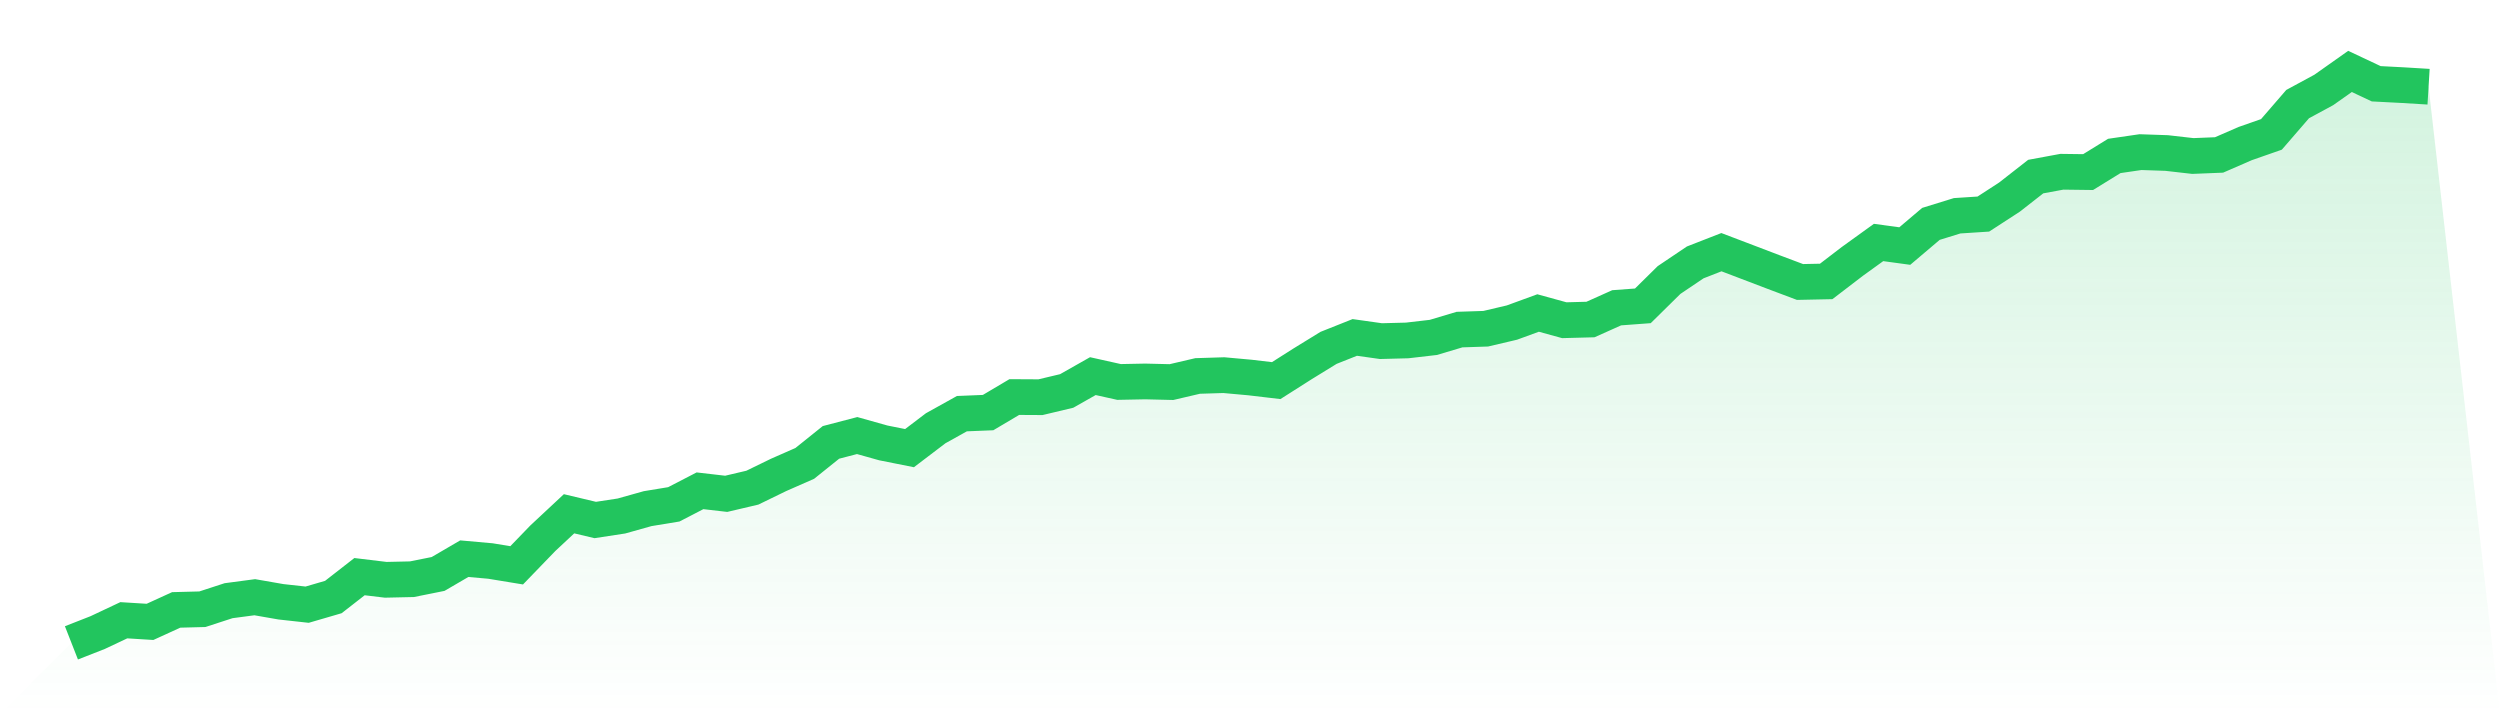 <svg viewBox="0 0 140 40" xmlns="http://www.w3.org/2000/svg">
<defs>
<linearGradient id="gradient" x1="0" x2="0" y1="0" y2="1">
<stop offset="0%" stop-color="#22c55e" stop-opacity="0.2"/>
<stop offset="100%" stop-color="#22c55e" stop-opacity="0"/>
</linearGradient>
</defs>
<path d="M4,36 L4,36 L5.467,35.425 L6.933,34.734 L8.4,34.825 L9.867,34.155 L11.333,34.117 L12.8,33.639 L14.267,33.444 L15.733,33.7 L17.2,33.862 L18.667,33.434 L20.133,32.292 L21.6,32.469 L23.067,32.436 L24.533,32.142 L26,31.286 L27.467,31.417 L28.933,31.658 L30.4,30.14 L31.867,28.771 L33.333,29.12 L34.8,28.896 L36.267,28.484 L37.733,28.243 L39.2,27.484 L40.667,27.654 L42.133,27.309 L43.6,26.595 L45.067,25.95 L46.533,24.774 L48,24.391 L49.467,24.803 L50.933,25.096 L52.4,23.981 L53.867,23.165 L55.333,23.105 L56.8,22.235 L58.267,22.243 L59.733,21.894 L61.2,21.063 L62.667,21.39 L64.133,21.361 L65.6,21.397 L67.067,21.054 L68.533,21.008 L70,21.141 L71.467,21.314 L72.933,20.382 L74.4,19.48 L75.867,18.896 L77.333,19.103 L78.8,19.065 L80.267,18.895 L81.733,18.457 L83.2,18.409 L84.667,18.064 L86.133,17.528 L87.6,17.932 L89.067,17.893 L90.533,17.236 L92,17.127 L93.467,15.681 L94.933,14.694 L96.4,14.122 L97.867,14.68 L99.333,15.239 L100.8,15.791 L102.267,15.76 L103.733,14.637 L105.2,13.579 L106.667,13.779 L108.133,12.537 L109.6,12.083 L111.067,11.988 L112.533,11.036 L114,9.889 L115.467,9.618 L116.933,9.637 L118.4,8.733 L119.867,8.519 L121.333,8.569 L122.8,8.736 L124.267,8.677 L125.733,8.039 L127.2,7.526 L128.667,5.83 L130.133,5.036 L131.6,4 L133.067,4.691 L134.533,4.767 L136,4.856 L140,40 L0,40 z" fill="url(#gradient)"/>
<path d="M4,36 L4,36 L5.467,35.425 L6.933,34.734 L8.4,34.825 L9.867,34.155 L11.333,34.117 L12.8,33.639 L14.267,33.444 L15.733,33.7 L17.2,33.862 L18.667,33.434 L20.133,32.292 L21.6,32.469 L23.067,32.436 L24.533,32.142 L26,31.286 L27.467,31.417 L28.933,31.658 L30.4,30.14 L31.867,28.771 L33.333,29.12 L34.8,28.896 L36.267,28.484 L37.733,28.243 L39.2,27.484 L40.667,27.654 L42.133,27.309 L43.6,26.595 L45.067,25.95 L46.533,24.774 L48,24.391 L49.467,24.803 L50.933,25.096 L52.4,23.981 L53.867,23.165 L55.333,23.105 L56.8,22.235 L58.267,22.243 L59.733,21.894 L61.2,21.063 L62.667,21.39 L64.133,21.361 L65.6,21.397 L67.067,21.054 L68.533,21.008 L70,21.141 L71.467,21.314 L72.933,20.382 L74.4,19.48 L75.867,18.896 L77.333,19.103 L78.8,19.065 L80.267,18.895 L81.733,18.457 L83.2,18.409 L84.667,18.064 L86.133,17.528 L87.6,17.932 L89.067,17.893 L90.533,17.236 L92,17.127 L93.467,15.681 L94.933,14.694 L96.4,14.122 L97.867,14.68 L99.333,15.239 L100.8,15.791 L102.267,15.76 L103.733,14.637 L105.2,13.579 L106.667,13.779 L108.133,12.537 L109.6,12.083 L111.067,11.988 L112.533,11.036 L114,9.889 L115.467,9.618 L116.933,9.637 L118.4,8.733 L119.867,8.519 L121.333,8.569 L122.8,8.736 L124.267,8.677 L125.733,8.039 L127.2,7.526 L128.667,5.83 L130.133,5.036 L131.6,4 L133.067,4.691 L134.533,4.767 L136,4.856" fill="none" stroke="#22c55e" stroke-width="2"/>
</svg>